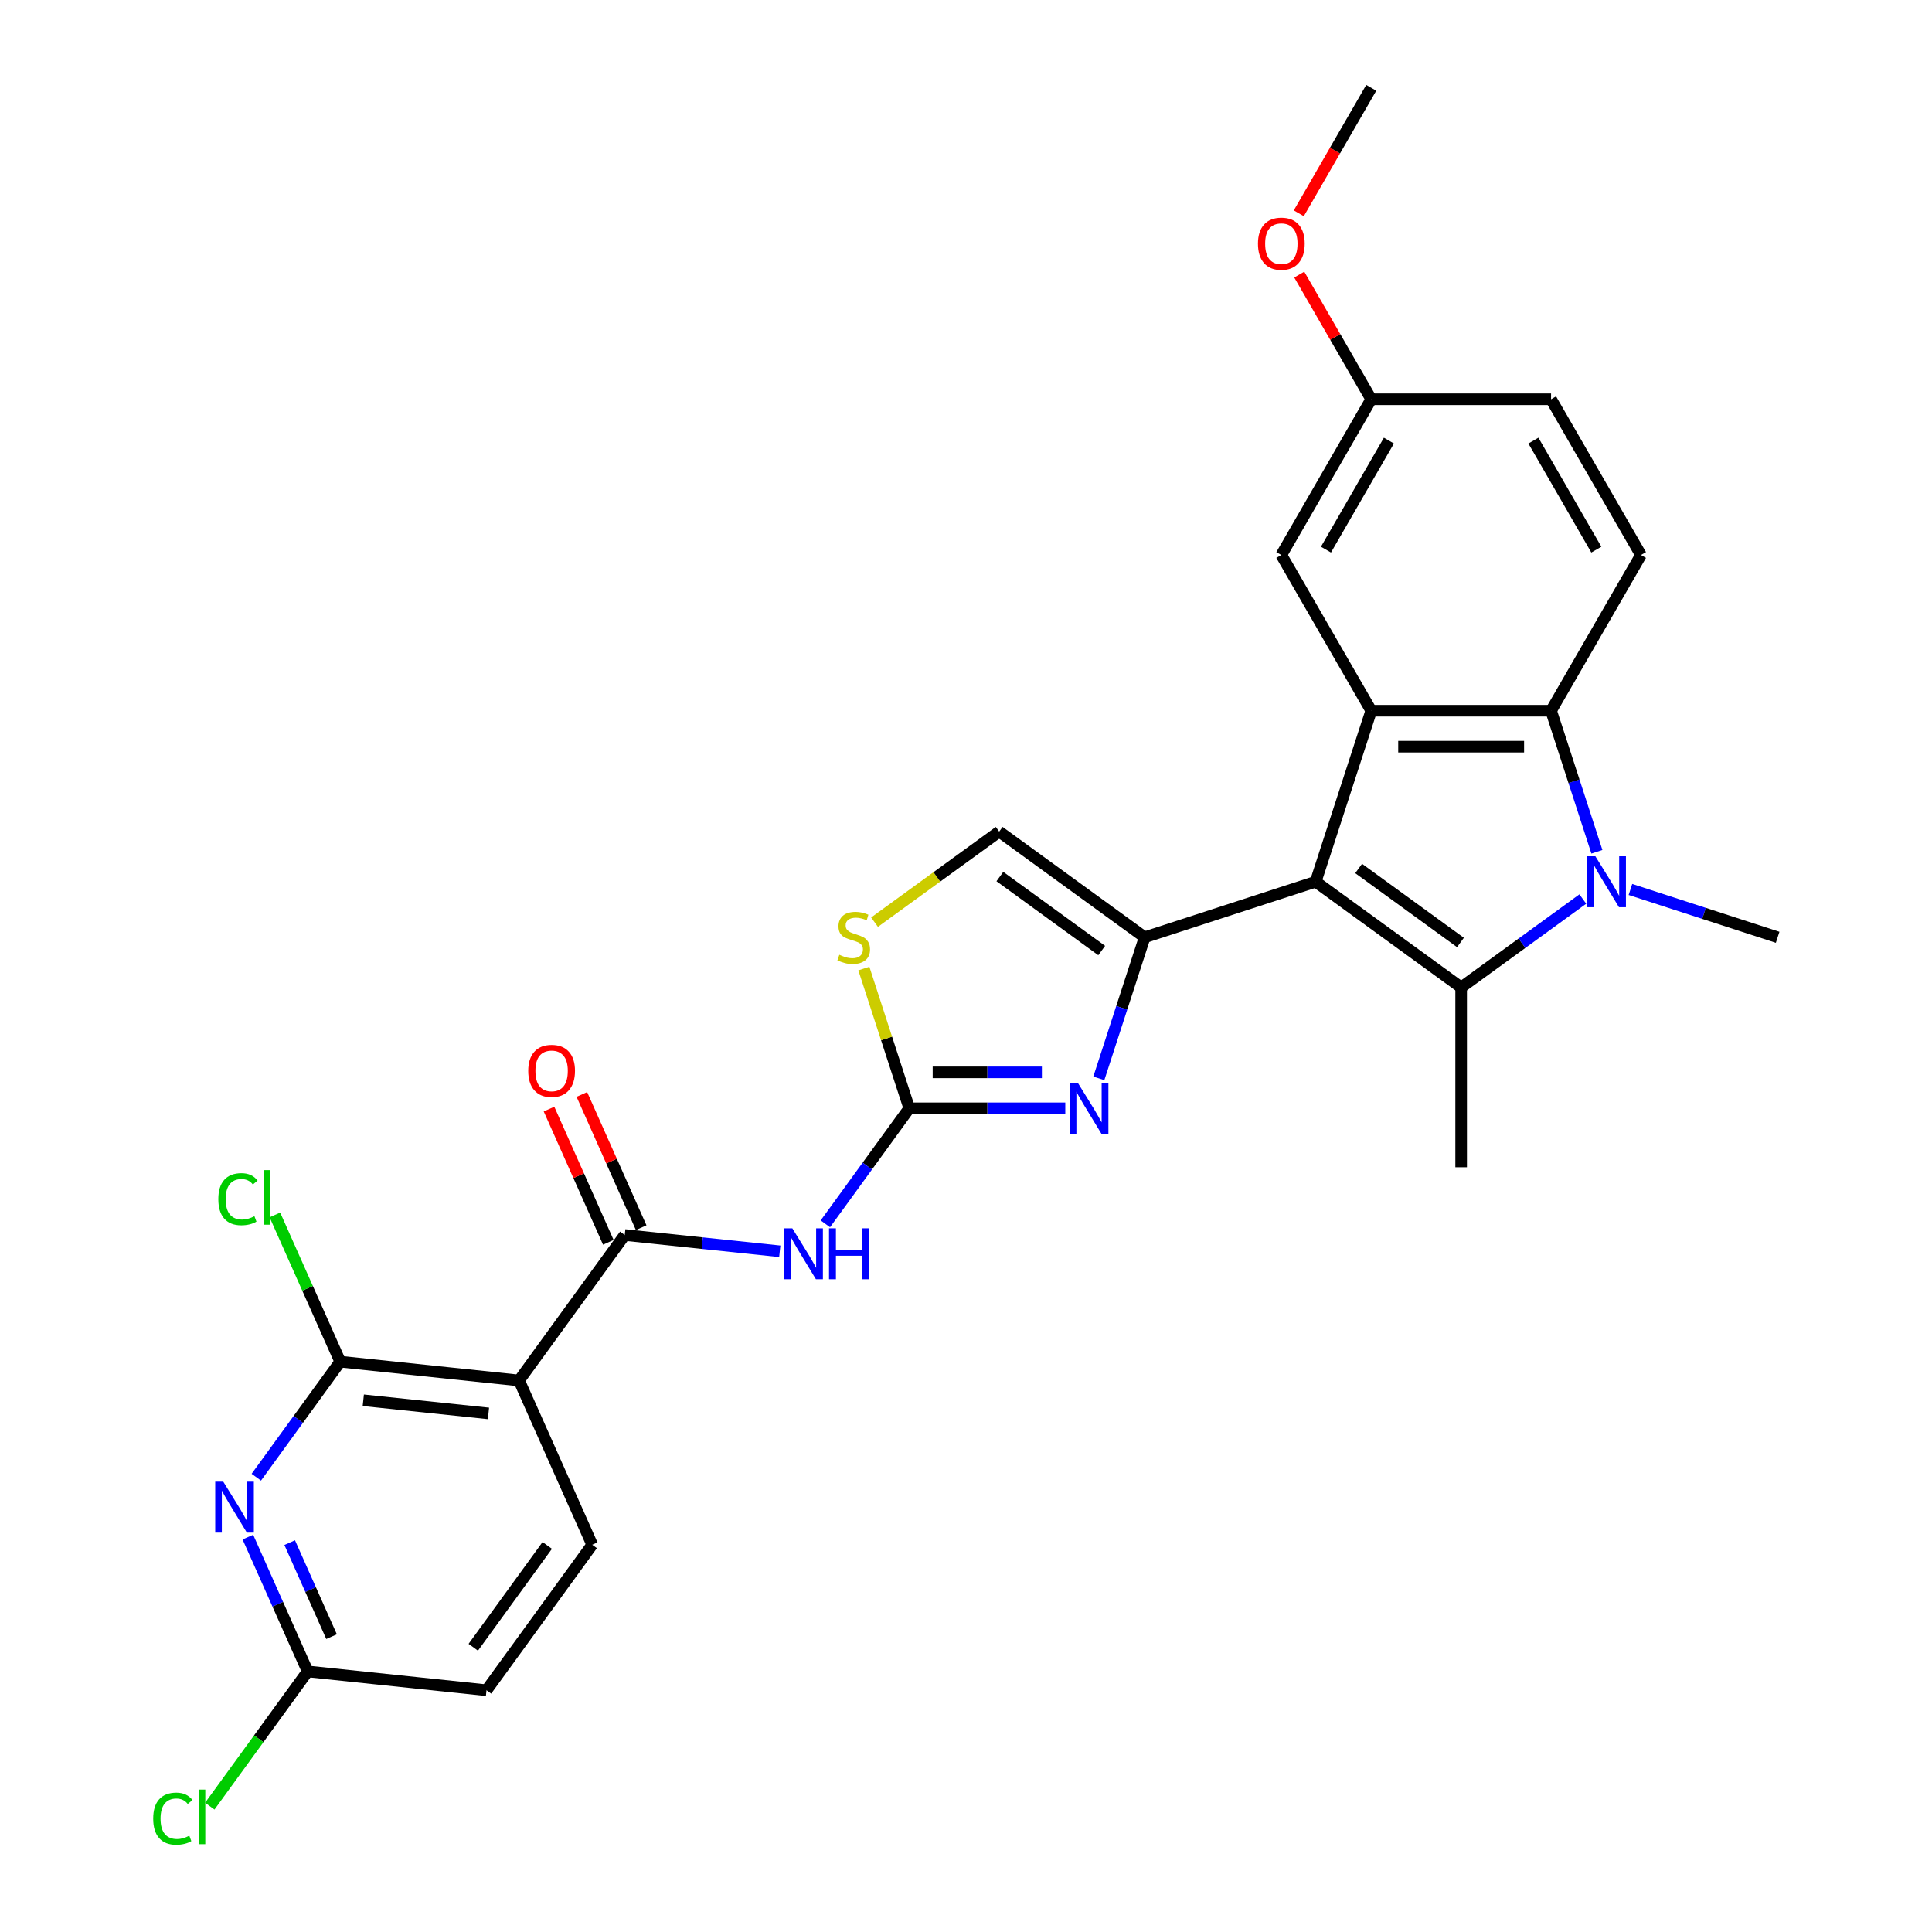 <?xml version='1.0' encoding='iso-8859-1'?>
<svg version='1.1' baseProfile='full'
              xmlns='http://www.w3.org/2000/svg'
                      xmlns:rdkit='http://www.rdkit.org/xml'
                      xmlns:xlink='http://www.w3.org/1999/xlink'
                  xml:space='preserve'
width='1000px' height='1000px' viewBox='0 0 1000 1000'>
<!-- END OF HEADER -->
<rect style='opacity:1.0;fill:#FFFFFF;stroke:none' width='1000' height='1000' x='0' y='0'> </rect>
<path class='bond-0' d='M 680.992,456.385 L 756.289,511.092' style='fill:none;fill-rule:evenodd;stroke:#000000;stroke-width:6px;stroke-linecap:butt;stroke-linejoin:miter;stroke-opacity:1' />
<path class='bond-0' d='M 703.228,449.532 L 755.936,487.826' style='fill:none;fill-rule:evenodd;stroke:#000000;stroke-width:6px;stroke-linecap:butt;stroke-linejoin:miter;stroke-opacity:1' />
<path class='bond-2' d='M 680.992,456.385 L 592.475,485.146' style='fill:none;fill-rule:evenodd;stroke:#000000;stroke-width:6px;stroke-linecap:butt;stroke-linejoin:miter;stroke-opacity:1' />
<path class='bond-3' d='M 680.992,456.385 L 709.753,367.868' style='fill:none;fill-rule:evenodd;stroke:#000000;stroke-width:6px;stroke-linecap:butt;stroke-linejoin:miter;stroke-opacity:1' />
<path class='bond-1' d='M 756.289,511.092 L 787.777,488.215' style='fill:none;fill-rule:evenodd;stroke:#000000;stroke-width:6px;stroke-linecap:butt;stroke-linejoin:miter;stroke-opacity:1' />
<path class='bond-1' d='M 787.777,488.215 L 819.264,465.338' style='fill:none;fill-rule:evenodd;stroke:#0000FF;stroke-width:6px;stroke-linecap:butt;stroke-linejoin:miter;stroke-opacity:1' />
<path class='bond-22' d='M 756.289,511.092 L 756.289,604.164' style='fill:none;fill-rule:evenodd;stroke:#000000;stroke-width:6px;stroke-linecap:butt;stroke-linejoin:miter;stroke-opacity:1' />
<path class='bond-21' d='M 843.91,460.389 L 882.007,472.768' style='fill:none;fill-rule:evenodd;stroke:#0000FF;stroke-width:6px;stroke-linecap:butt;stroke-linejoin:miter;stroke-opacity:1' />
<path class='bond-21' d='M 882.007,472.768 L 920.104,485.146' style='fill:none;fill-rule:evenodd;stroke:#000000;stroke-width:6px;stroke-linecap:butt;stroke-linejoin:miter;stroke-opacity:1' />
<path class='bond-28' d='M 826.549,440.879 L 814.687,404.373' style='fill:none;fill-rule:evenodd;stroke:#0000FF;stroke-width:6px;stroke-linecap:butt;stroke-linejoin:miter;stroke-opacity:1' />
<path class='bond-28' d='M 814.687,404.373 L 802.826,367.868' style='fill:none;fill-rule:evenodd;stroke:#000000;stroke-width:6px;stroke-linecap:butt;stroke-linejoin:miter;stroke-opacity:1' />
<path class='bond-4' d='M 592.475,485.146 L 580.613,521.652' style='fill:none;fill-rule:evenodd;stroke:#000000;stroke-width:6px;stroke-linecap:butt;stroke-linejoin:miter;stroke-opacity:1' />
<path class='bond-4' d='M 580.613,521.652 L 568.752,558.158' style='fill:none;fill-rule:evenodd;stroke:#0000FF;stroke-width:6px;stroke-linecap:butt;stroke-linejoin:miter;stroke-opacity:1' />
<path class='bond-13' d='M 592.475,485.146 L 517.177,430.439' style='fill:none;fill-rule:evenodd;stroke:#000000;stroke-width:6px;stroke-linecap:butt;stroke-linejoin:miter;stroke-opacity:1' />
<path class='bond-13' d='M 570.239,492 L 517.531,453.705' style='fill:none;fill-rule:evenodd;stroke:#000000;stroke-width:6px;stroke-linecap:butt;stroke-linejoin:miter;stroke-opacity:1' />
<path class='bond-6' d='M 709.753,367.868 L 802.826,367.868' style='fill:none;fill-rule:evenodd;stroke:#000000;stroke-width:6px;stroke-linecap:butt;stroke-linejoin:miter;stroke-opacity:1' />
<path class='bond-6' d='M 723.714,386.482 L 788.865,386.482' style='fill:none;fill-rule:evenodd;stroke:#000000;stroke-width:6px;stroke-linecap:butt;stroke-linejoin:miter;stroke-opacity:1' />
<path class='bond-17' d='M 709.753,367.868 L 663.217,287.264' style='fill:none;fill-rule:evenodd;stroke:#000000;stroke-width:6px;stroke-linecap:butt;stroke-linejoin:miter;stroke-opacity:1' />
<path class='bond-5' d='M 551.391,573.663 L 511.016,573.663' style='fill:none;fill-rule:evenodd;stroke:#0000FF;stroke-width:6px;stroke-linecap:butt;stroke-linejoin:miter;stroke-opacity:1' />
<path class='bond-5' d='M 511.016,573.663 L 470.641,573.663' style='fill:none;fill-rule:evenodd;stroke:#000000;stroke-width:6px;stroke-linecap:butt;stroke-linejoin:miter;stroke-opacity:1' />
<path class='bond-5' d='M 539.278,555.049 L 511.016,555.049' style='fill:none;fill-rule:evenodd;stroke:#0000FF;stroke-width:6px;stroke-linecap:butt;stroke-linejoin:miter;stroke-opacity:1' />
<path class='bond-5' d='M 511.016,555.049 L 482.753,555.049' style='fill:none;fill-rule:evenodd;stroke:#000000;stroke-width:6px;stroke-linecap:butt;stroke-linejoin:miter;stroke-opacity:1' />
<path class='bond-9' d='M 470.641,573.663 L 448.92,603.559' style='fill:none;fill-rule:evenodd;stroke:#000000;stroke-width:6px;stroke-linecap:butt;stroke-linejoin:miter;stroke-opacity:1' />
<path class='bond-9' d='M 448.92,603.559 L 427.2,633.455' style='fill:none;fill-rule:evenodd;stroke:#0000FF;stroke-width:6px;stroke-linecap:butt;stroke-linejoin:miter;stroke-opacity:1' />
<path class='bond-29' d='M 470.641,573.663 L 458.888,537.493' style='fill:none;fill-rule:evenodd;stroke:#000000;stroke-width:6px;stroke-linecap:butt;stroke-linejoin:miter;stroke-opacity:1' />
<path class='bond-29' d='M 458.888,537.493 L 447.136,501.322' style='fill:none;fill-rule:evenodd;stroke:#CCCC00;stroke-width:6px;stroke-linecap:butt;stroke-linejoin:miter;stroke-opacity:1' />
<path class='bond-15' d='M 802.826,367.868 L 849.362,287.264' style='fill:none;fill-rule:evenodd;stroke:#000000;stroke-width:6px;stroke-linecap:butt;stroke-linejoin:miter;stroke-opacity:1' />
<path class='bond-7' d='M 268.665,714.529 L 323.371,639.232' style='fill:none;fill-rule:evenodd;stroke:#000000;stroke-width:6px;stroke-linecap:butt;stroke-linejoin:miter;stroke-opacity:1' />
<path class='bond-10' d='M 268.665,714.529 L 176.102,704.801' style='fill:none;fill-rule:evenodd;stroke:#000000;stroke-width:6px;stroke-linecap:butt;stroke-linejoin:miter;stroke-opacity:1' />
<path class='bond-10' d='M 252.835,731.583 L 188.041,724.773' style='fill:none;fill-rule:evenodd;stroke:#000000;stroke-width:6px;stroke-linecap:butt;stroke-linejoin:miter;stroke-opacity:1' />
<path class='bond-14' d='M 268.665,714.529 L 306.521,799.556' style='fill:none;fill-rule:evenodd;stroke:#000000;stroke-width:6px;stroke-linecap:butt;stroke-linejoin:miter;stroke-opacity:1' />
<path class='bond-8' d='M 323.371,639.232 L 363.491,643.449' style='fill:none;fill-rule:evenodd;stroke:#000000;stroke-width:6px;stroke-linecap:butt;stroke-linejoin:miter;stroke-opacity:1' />
<path class='bond-8' d='M 363.491,643.449 L 403.611,647.666' style='fill:none;fill-rule:evenodd;stroke:#0000FF;stroke-width:6px;stroke-linecap:butt;stroke-linejoin:miter;stroke-opacity:1' />
<path class='bond-18' d='M 331.874,635.446 L 316.522,600.966' style='fill:none;fill-rule:evenodd;stroke:#000000;stroke-width:6px;stroke-linecap:butt;stroke-linejoin:miter;stroke-opacity:1' />
<path class='bond-18' d='M 316.522,600.966 L 301.17,566.485' style='fill:none;fill-rule:evenodd;stroke:#FF0000;stroke-width:6px;stroke-linecap:butt;stroke-linejoin:miter;stroke-opacity:1' />
<path class='bond-18' d='M 314.869,643.018 L 299.517,608.537' style='fill:none;fill-rule:evenodd;stroke:#000000;stroke-width:6px;stroke-linecap:butt;stroke-linejoin:miter;stroke-opacity:1' />
<path class='bond-18' d='M 299.517,608.537 L 284.165,574.056' style='fill:none;fill-rule:evenodd;stroke:#FF0000;stroke-width:6px;stroke-linecap:butt;stroke-linejoin:miter;stroke-opacity:1' />
<path class='bond-11' d='M 176.102,704.801 L 154.381,734.696' style='fill:none;fill-rule:evenodd;stroke:#000000;stroke-width:6px;stroke-linecap:butt;stroke-linejoin:miter;stroke-opacity:1' />
<path class='bond-11' d='M 154.381,734.696 L 132.661,764.592' style='fill:none;fill-rule:evenodd;stroke:#0000FF;stroke-width:6px;stroke-linecap:butt;stroke-linejoin:miter;stroke-opacity:1' />
<path class='bond-19' d='M 176.102,704.801 L 159.194,666.824' style='fill:none;fill-rule:evenodd;stroke:#000000;stroke-width:6px;stroke-linecap:butt;stroke-linejoin:miter;stroke-opacity:1' />
<path class='bond-19' d='M 159.194,666.824 L 142.285,628.847' style='fill:none;fill-rule:evenodd;stroke:#00CC00;stroke-width:6px;stroke-linecap:butt;stroke-linejoin:miter;stroke-opacity:1' />
<path class='bond-31' d='M 128.299,795.604 L 143.775,830.364' style='fill:none;fill-rule:evenodd;stroke:#0000FF;stroke-width:6px;stroke-linecap:butt;stroke-linejoin:miter;stroke-opacity:1' />
<path class='bond-31' d='M 143.775,830.364 L 159.251,865.124' style='fill:none;fill-rule:evenodd;stroke:#000000;stroke-width:6px;stroke-linecap:butt;stroke-linejoin:miter;stroke-opacity:1' />
<path class='bond-31' d='M 149.947,798.461 L 160.78,822.793' style='fill:none;fill-rule:evenodd;stroke:#0000FF;stroke-width:6px;stroke-linecap:butt;stroke-linejoin:miter;stroke-opacity:1' />
<path class='bond-31' d='M 160.78,822.793 L 171.614,847.125' style='fill:none;fill-rule:evenodd;stroke:#000000;stroke-width:6px;stroke-linecap:butt;stroke-linejoin:miter;stroke-opacity:1' />
<path class='bond-12' d='M 452.658,477.316 L 484.918,453.877' style='fill:none;fill-rule:evenodd;stroke:#CCCC00;stroke-width:6px;stroke-linecap:butt;stroke-linejoin:miter;stroke-opacity:1' />
<path class='bond-12' d='M 484.918,453.877 L 517.177,430.439' style='fill:none;fill-rule:evenodd;stroke:#000000;stroke-width:6px;stroke-linecap:butt;stroke-linejoin:miter;stroke-opacity:1' />
<path class='bond-20' d='M 306.521,799.556 L 251.814,874.853' style='fill:none;fill-rule:evenodd;stroke:#000000;stroke-width:6px;stroke-linecap:butt;stroke-linejoin:miter;stroke-opacity:1' />
<path class='bond-20' d='M 283.255,799.909 L 244.961,852.617' style='fill:none;fill-rule:evenodd;stroke:#000000;stroke-width:6px;stroke-linecap:butt;stroke-linejoin:miter;stroke-opacity:1' />
<path class='bond-30' d='M 849.362,287.264 L 802.826,206.661' style='fill:none;fill-rule:evenodd;stroke:#000000;stroke-width:6px;stroke-linecap:butt;stroke-linejoin:miter;stroke-opacity:1' />
<path class='bond-30' d='M 826.261,284.481 L 793.686,228.059' style='fill:none;fill-rule:evenodd;stroke:#000000;stroke-width:6px;stroke-linecap:butt;stroke-linejoin:miter;stroke-opacity:1' />
<path class='bond-16' d='M 159.251,865.124 L 251.814,874.853' style='fill:none;fill-rule:evenodd;stroke:#000000;stroke-width:6px;stroke-linecap:butt;stroke-linejoin:miter;stroke-opacity:1' />
<path class='bond-25' d='M 159.251,865.124 L 133.918,899.993' style='fill:none;fill-rule:evenodd;stroke:#000000;stroke-width:6px;stroke-linecap:butt;stroke-linejoin:miter;stroke-opacity:1' />
<path class='bond-25' d='M 133.918,899.993 L 108.584,934.862' style='fill:none;fill-rule:evenodd;stroke:#00CC00;stroke-width:6px;stroke-linecap:butt;stroke-linejoin:miter;stroke-opacity:1' />
<path class='bond-23' d='M 663.217,287.264 L 709.753,206.661' style='fill:none;fill-rule:evenodd;stroke:#000000;stroke-width:6px;stroke-linecap:butt;stroke-linejoin:miter;stroke-opacity:1' />
<path class='bond-23' d='M 686.318,284.481 L 718.893,228.059' style='fill:none;fill-rule:evenodd;stroke:#000000;stroke-width:6px;stroke-linecap:butt;stroke-linejoin:miter;stroke-opacity:1' />
<path class='bond-24' d='M 709.753,206.661 L 802.826,206.661' style='fill:none;fill-rule:evenodd;stroke:#000000;stroke-width:6px;stroke-linecap:butt;stroke-linejoin:miter;stroke-opacity:1' />
<path class='bond-26' d='M 709.753,206.661 L 691.122,174.392' style='fill:none;fill-rule:evenodd;stroke:#000000;stroke-width:6px;stroke-linecap:butt;stroke-linejoin:miter;stroke-opacity:1' />
<path class='bond-26' d='M 691.122,174.392 L 672.492,142.122' style='fill:none;fill-rule:evenodd;stroke:#FF0000;stroke-width:6px;stroke-linecap:butt;stroke-linejoin:miter;stroke-opacity:1' />
<path class='bond-27' d='M 672.255,110.403 L 691.004,77.929' style='fill:none;fill-rule:evenodd;stroke:#FF0000;stroke-width:6px;stroke-linecap:butt;stroke-linejoin:miter;stroke-opacity:1' />
<path class='bond-27' d='M 691.004,77.929 L 709.753,45.455' style='fill:none;fill-rule:evenodd;stroke:#000000;stroke-width:6px;stroke-linecap:butt;stroke-linejoin:miter;stroke-opacity:1' />
<path  class='atom-2' d='M 825.76 443.206
L 834.398 457.167
Q 835.254 458.544, 836.631 461.039
Q 838.009 463.533, 838.083 463.682
L 838.083 443.206
L 841.583 443.206
L 841.583 469.564
L 837.972 469.564
L 828.702 454.3
Q 827.622 452.513, 826.468 450.466
Q 825.351 448.418, 825.016 447.785
L 825.016 469.564
L 821.591 469.564
L 821.591 443.206
L 825.76 443.206
' fill='#0000FF'/>
<path  class='atom-5' d='M 557.887 560.484
L 566.524 574.445
Q 567.381 575.823, 568.758 578.317
Q 570.136 580.811, 570.21 580.96
L 570.21 560.484
L 573.71 560.484
L 573.71 586.843
L 570.098 586.843
L 560.828 571.579
Q 559.749 569.792, 558.595 567.744
Q 557.478 565.696, 557.143 565.064
L 557.143 586.843
L 553.718 586.843
L 553.718 560.484
L 557.887 560.484
' fill='#0000FF'/>
<path  class='atom-10' d='M 410.108 635.782
L 418.745 649.743
Q 419.601 651.12, 420.979 653.614
Q 422.356 656.109, 422.431 656.258
L 422.431 635.782
L 425.93 635.782
L 425.93 662.14
L 422.319 662.14
L 413.049 646.876
Q 411.969 645.089, 410.815 643.041
Q 409.698 640.994, 409.363 640.361
L 409.363 662.14
L 405.938 662.14
L 405.938 635.782
L 410.108 635.782
' fill='#0000FF'/>
<path  class='atom-10' d='M 429.095 635.782
L 432.669 635.782
L 432.669 646.988
L 446.146 646.988
L 446.146 635.782
L 449.72 635.782
L 449.72 662.14
L 446.146 662.14
L 446.146 649.966
L 432.669 649.966
L 432.669 662.14
L 429.095 662.14
L 429.095 635.782
' fill='#0000FF'/>
<path  class='atom-12' d='M 115.569 766.919
L 124.206 780.88
Q 125.062 782.257, 126.44 784.752
Q 127.817 787.246, 127.892 787.395
L 127.892 766.919
L 131.391 766.919
L 131.391 793.277
L 127.78 793.277
L 118.51 778.013
Q 117.43 776.226, 116.276 774.179
Q 115.159 772.131, 114.824 771.498
L 114.824 793.277
L 111.399 793.277
L 111.399 766.919
L 115.569 766.919
' fill='#0000FF'/>
<path  class='atom-13' d='M 434.434 494.193
Q 434.732 494.304, 435.961 494.826
Q 437.189 495.347, 438.529 495.682
Q 439.907 495.98, 441.247 495.98
Q 443.741 495.98, 445.193 494.788
Q 446.645 493.56, 446.645 491.438
Q 446.645 489.986, 445.901 489.092
Q 445.193 488.199, 444.076 487.715
Q 442.96 487.231, 441.098 486.672
Q 438.753 485.965, 437.338 485.295
Q 435.961 484.625, 434.955 483.21
Q 433.987 481.795, 433.987 479.413
Q 433.987 476.099, 436.221 474.052
Q 438.492 472.004, 442.96 472.004
Q 446.012 472.004, 449.475 473.456
L 448.618 476.323
Q 445.454 475.02, 443.071 475.02
Q 440.503 475.02, 439.088 476.099
Q 437.673 477.142, 437.71 478.966
Q 437.71 480.381, 438.418 481.237
Q 439.162 482.093, 440.205 482.577
Q 441.284 483.061, 443.071 483.62
Q 445.454 484.364, 446.869 485.109
Q 448.283 485.853, 449.289 487.38
Q 450.331 488.869, 450.331 491.438
Q 450.331 495.086, 447.874 497.059
Q 445.454 498.995, 441.396 498.995
Q 439.051 498.995, 437.264 498.474
Q 435.514 497.99, 433.429 497.134
L 434.434 494.193
' fill='#CCCC00'/>
<path  class='atom-19' d='M 273.416 554.28
Q 273.416 547.951, 276.543 544.415
Q 279.67 540.878, 285.515 540.878
Q 291.36 540.878, 294.488 544.415
Q 297.615 547.951, 297.615 554.28
Q 297.615 560.684, 294.45 564.332
Q 291.286 567.943, 285.515 567.943
Q 279.708 567.943, 276.543 564.332
Q 273.416 560.721, 273.416 554.28
M 285.515 564.965
Q 289.536 564.965, 291.695 562.285
Q 293.892 559.567, 293.892 554.28
Q 293.892 549.106, 291.695 546.5
Q 289.536 543.856, 285.515 543.856
Q 281.495 543.856, 279.298 546.462
Q 277.139 549.068, 277.139 554.28
Q 277.139 559.604, 279.298 562.285
Q 281.495 564.965, 285.515 564.965
' fill='#FF0000'/>
<path  class='atom-20' d='M 113.005 620.687
Q 113.005 614.134, 116.057 610.709
Q 119.147 607.247, 124.992 607.247
Q 130.428 607.247, 133.332 611.082
L 130.875 613.092
Q 128.752 610.3, 124.992 610.3
Q 121.009 610.3, 118.887 612.98
Q 116.802 615.624, 116.802 620.687
Q 116.802 625.899, 118.961 628.579
Q 121.158 631.26, 125.402 631.26
Q 128.306 631.26, 131.694 629.51
L 132.736 632.302
Q 131.358 633.196, 129.274 633.717
Q 127.189 634.238, 124.881 634.238
Q 119.147 634.238, 116.057 630.739
Q 113.005 627.239, 113.005 620.687
' fill='#00CC00'/>
<path  class='atom-20' d='M 136.533 605.646
L 139.958 605.646
L 139.958 633.903
L 136.533 633.903
L 136.533 605.646
' fill='#00CC00'/>
<path  class='atom-26' d='M 79.303 941.334
Q 79.303 934.781, 82.356 931.356
Q 85.446 927.894, 91.291 927.894
Q 96.726 927.894, 99.63 931.729
L 97.173 933.739
Q 95.051 930.947, 91.291 930.947
Q 87.308 930.947, 85.185 933.627
Q 83.101 936.27, 83.101 941.334
Q 83.101 946.546, 85.26 949.226
Q 87.456 951.907, 91.701 951.907
Q 94.604 951.907, 97.992 950.157
L 99.035 952.949
Q 97.657 953.843, 95.572 954.364
Q 93.487 954.885, 91.179 954.885
Q 85.446 954.885, 82.356 951.385
Q 79.303 947.886, 79.303 941.334
' fill='#00CC00'/>
<path  class='atom-26' d='M 102.832 926.293
L 106.257 926.293
L 106.257 954.55
L 102.832 954.55
L 102.832 926.293
' fill='#00CC00'/>
<path  class='atom-27' d='M 651.117 126.132
Q 651.117 119.803, 654.245 116.267
Q 657.372 112.73, 663.217 112.73
Q 669.062 112.73, 672.189 116.267
Q 675.316 119.803, 675.316 126.132
Q 675.316 132.536, 672.152 136.184
Q 668.987 139.795, 663.217 139.795
Q 657.409 139.795, 654.245 136.184
Q 651.117 132.573, 651.117 126.132
M 663.217 136.817
Q 667.238 136.817, 669.397 134.137
Q 671.593 131.419, 671.593 126.132
Q 671.593 120.957, 669.397 118.351
Q 667.238 115.708, 663.217 115.708
Q 659.196 115.708, 657 118.314
Q 654.84 120.92, 654.84 126.132
Q 654.84 131.456, 657 134.137
Q 659.196 136.817, 663.217 136.817
' fill='#FF0000'/>
</svg>
